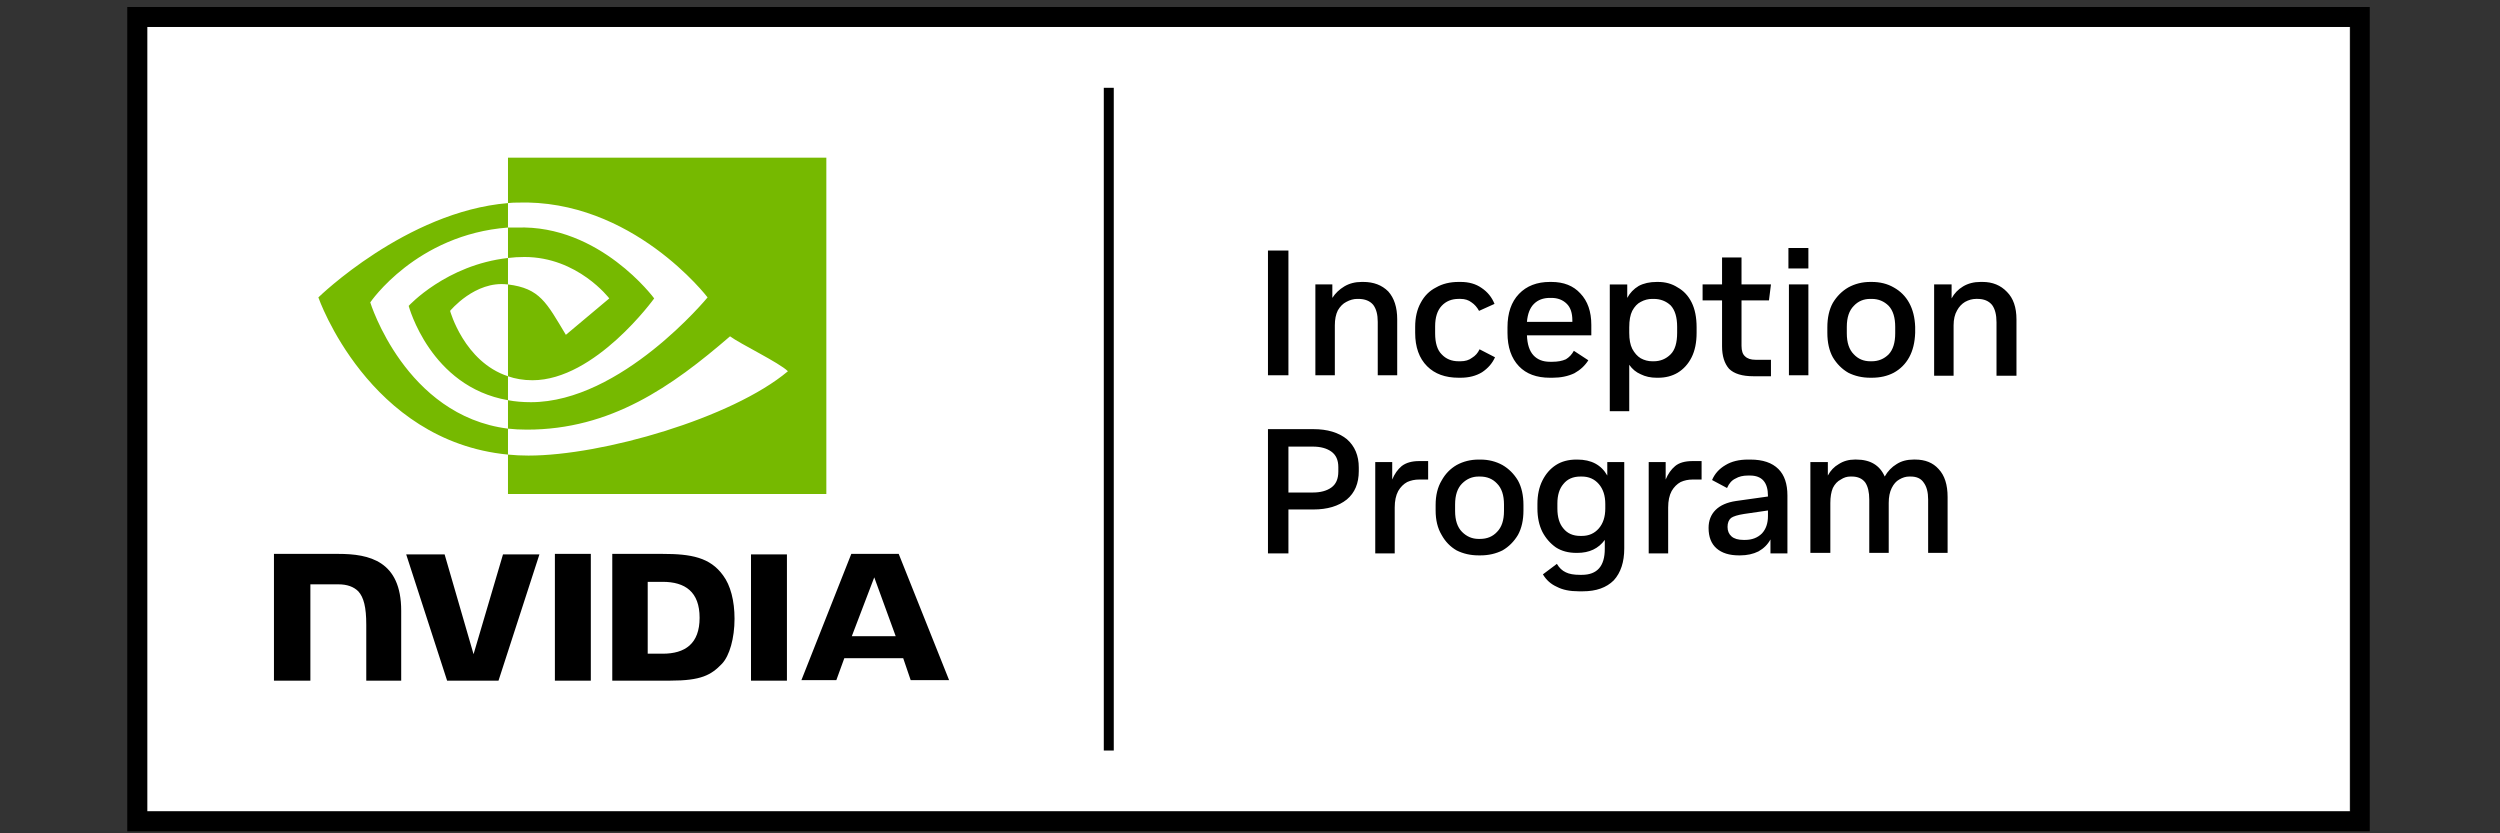 <?xml version="1.0" encoding="UTF-8"?>
<svg xmlns="http://www.w3.org/2000/svg" version="1.2" viewBox="0 3 501 167" width="501" height="167">
  <rect x="0" y="3" width="501" height="167" fill="#333333" stroke="none"/>
  <title>nvidia-inception-program-badge-rgb-for-screen</title>
  <style>
		.s0 { fill: #ffffff } 
		.s1 { fill: #000000 } 
		.s2 { fill: #76b900 } 
	</style>
  <g id="Inception_Program">
    <path class="s0" d="m29.5 8.4h441.4v157.2h-441.4z"></path>
    <path class="s1" d="m25.5 4.4v165.2h449.4v-165.2zm445.5 161.2h-441.5v-157.2h441.5zm-247.8-12.2h-2v-132.8h2zm35-75.2h-4.1v-25h4.1zm17.9-10.7q0-2.2-0.9-3.4-1-1.2-3-1.2h-0.2q-1.1 0-2.2 0.6-1 0.5-1.7 1.7-0.6 1.2-0.6 3v10h-3.9v-18.2h3.4v2.7q0.9-1.4 2.4-2.3 1.5-0.9 3.5-0.9h0.3q3.1 0 5 1.9 1.8 2 1.8 5.6v11.2h-3.9zm9.9 8.9q-2.4-2.4-2.4-6.7v-1.2q0-2.8 1.1-4.8 1.1-2.1 3.1-3.1 1.9-1.1 4.5-1.1h0.4q2.5 0 4.2 1.2 1.8 1.2 2.6 3.2l-3.1 1.4q-0.6-1.1-1.5-1.7-0.9-0.7-2.2-0.7h-0.4q-2.1 0-3.4 1.4-1.3 1.4-1.3 4.1v1.4q0 2.9 1.3 4.2 1.3 1.4 3.4 1.4h0.4q1.4 0 2.3-0.7 1-0.6 1.5-1.7l3.1 1.6q-0.8 1.8-2.6 3-1.8 1.1-4.3 1.1h-0.4q-4 0-6.3-2.3zm24.6 2.3h0.5q2.5 0 4.4-0.9 1.8-1 2.8-2.6l-2.9-1.9q-0.6 1.1-1.6 1.7-1.1 0.5-2.7 0.5h-0.5q-2.1 0-3.3-1.3-1.2-1.3-1.3-4h12.9v-2.1q0-4-2.2-6.3-2.1-2.3-5.8-2.3h-0.3q-3.9 0-6.2 2.4-2.3 2.4-2.3 6.7v1.1q0 4.3 2.3 6.7 2.2 2.3 6.2 2.3zm-3.2-14.8q1.2-1.2 3.2-1.2h0.3q1.9 0 3.1 1.2 1.1 1.1 1.1 3.3v0.3h-9.1q0.2-2.4 1.4-3.6zm24.9 14.8q2.2 0 3.9-1 1.8-1.1 2.8-3.1 1-2 1-4.9v-1.1q0-3-1-5-1-2-2.8-3-1.7-1.1-3.9-1.1h-0.3q-2.1 0-3.6 0.8-1.5 0.9-2.3 2.4v-2.7h-3.5v25.4h3.9v-9.3q0.9 1.3 2.3 1.9 1.4 0.7 3.2 0.7zm-1.2-3.3q-1.2 0-2.3-0.6-1-0.6-1.7-1.9-0.6-1.2-0.6-3.2v-1.1q0-2.1 0.6-3.3 0.7-1.3 1.7-1.8 1.1-0.6 2.3-0.6h0.3q2 0 3.4 1.3 1.3 1.4 1.3 4.3v1.2q0 3-1.3 4.3-1.4 1.4-3.4 1.4zm14-12.2h-3.9v-3.2h3.9v-5.4h3.9v5.4h5.9l-0.4 3.2h-5.5v9.1q0 1.5 0.7 2.1 0.7 0.7 2.1 0.7h3.1v3.3h-3.5q-3.4 0-4.9-1.5-1.4-1.6-1.4-4.5zm13.3-10.5h4v4.1h-4zm0.1 7.3h3.9v18.2h-3.9zm11.9 17.7q2 1 4.4 1h0.3q2.5 0 4.4-1 2-1.1 3.1-3.1 1.1-2 1.2-4.9v-1.2q-0.1-2.8-1.2-4.8-1.1-2-3.1-3.1-1.9-1.1-4.4-1.1h-0.3q-2.4 0-4.4 1.1-1.9 1.1-3.1 3.1-1.1 2-1.1 4.9v1.1q0 2.9 1.1 4.9 1.2 2 3.1 3.1zm-0.3-9.2q0-2.8 1.4-4.2 1.3-1.4 3.3-1.4h0.3q2 0 3.4 1.4 1.3 1.4 1.3 4.2v1.3q0 2.8-1.3 4.2-1.4 1.4-3.4 1.4h-0.3q-2 0-3.3-1.4-1.4-1.4-1.4-4.2zm34-1.5v11.3h-4v-10.7q0-2.3-0.9-3.5-1-1.2-2.9-1.2h-0.3q-1.1 0-2.2 0.6-1 0.6-1.6 1.7-0.7 1.2-0.7 3v10.1h-3.9v-18.3h3.5v2.8q0.8-1.5 2.3-2.4 1.5-0.9 3.5-0.9h0.4q3 0 4.9 2 1.9 1.9 1.9 5.5zm-134.2 24q-2.5-2-6.7-2h-9.1v24.9h4.1v-8.8h5q4.2 0 6.7-2 2.4-2 2.4-5.7v-0.7q0-3.6-2.4-5.7zm-1.7 6.5q0 2.2-1.4 3.2-1.4 1-3.7 1h-4.9v-9.2h4.9q2.3 0 3.7 1 1.4 1 1.4 3.1zm16.2-2.1h1.8v3.7h-1.8q-1.3 0-2.4 0.5-1.1 0.6-1.8 1.8-0.7 1.3-0.7 3.3v9.2h-3.9v-18.3h3.4v3.5q0.7-1.7 1.9-2.7 1.3-1 3.5-1zm16.7 0.8q-2-1.1-4.4-1.1h-0.4q-2.4 0-4.4 1.1-1.9 1.1-3 3.1-1.2 2-1.2 4.9v1.1q0 2.9 1.2 4.9 1.1 2 3 3.1 2 1 4.4 1h0.4q2.4 0 4.4-1 1.9-1.1 3.1-3.1 1.1-2 1.1-4.9v-1.1q0-2.9-1.1-4.9-1.2-2-3.1-3.1zm0.3 9.2q0 2.8-1.4 4.2-1.3 1.4-3.4 1.4h-0.3q-1.9 0-3.3-1.4-1.4-1.4-1.4-4.2v-1.3q0-2.8 1.4-4.2 1.4-1.4 3.3-1.4h0.3q2.1 0 3.4 1.4 1.4 1.4 1.4 4.2zm20.7-7.1q-1.8-3.2-6-3.2h-0.2q-2.4 0-4.1 1.1-1.7 1.1-2.7 3.1-1 2-1 4.7v0.9q0 2.7 1 4.7 1 1.9 2.7 3.1 1.7 1.1 4.1 1.1h0.2q3.6 0 5.5-2.6v1.8q0 5.2-4.6 5.2h-0.4q-1.8 0-2.8-0.5-1.1-0.5-1.8-1.7l-2.8 2.1q1 1.7 2.8 2.5 1.7 0.9 4.4 0.9h0.8q4 0 6.2-2.2 2.1-2.3 2.1-6.4v-17.3h-3.4zm-0.4 6.6q0 2.5-1.3 4-1.3 1.5-3.4 1.5h-0.3q-2.2 0-3.4-1.5-1.2-1.4-1.2-4v-1q0-2.5 1.2-3.9 1.2-1.5 3.4-1.5h0.3q2.1 0 3.4 1.5 1.3 1.5 1.3 4zm17.5-9.5h1.8v3.7h-1.8q-1.3 0-2.4 0.5-1.1 0.6-1.8 1.8-0.7 1.3-0.7 3.3v9.2h-3.9v-18.3h3.4v3.5q0.7-1.7 1.9-2.7 1.2-1 3.5-1zm11.6-0.3h-0.5q-2.7 0-4.5 1.1-1.9 1.1-2.7 3l3 1.6q0.6-1.4 1.7-1.9 1-0.6 2.5-0.6h0.4q3.6 0 3.6 4.1v0.1l-6.4 0.9q-2.7 0.4-4.1 1.8-1.4 1.4-1.4 3.6 0 2.7 1.6 4.1 1.6 1.4 4.5 1.4h0.2q2.1 0 3.7-0.8 1.6-0.9 2.4-2.4v2.8h3.4v-11.6q0-3.5-1.8-5.3-1.9-1.9-5.6-1.9zm3.5 11.3q0 2.2-1.2 3.5-1.3 1.3-3.4 1.3h-0.3q-1.6 0-2.4-0.7-0.8-0.7-0.8-1.9 0-1.2 0.7-1.8 0.7-0.5 2.6-0.8l4.8-0.7zm34.2-9.4q1.8 1.9 1.8 5.6v11.2h-3.9v-10.7q0-2.2-0.9-3.4-0.8-1.2-2.6-1.2h-0.3q-1 0-2 0.6-0.9 0.5-1.5 1.7-0.6 1.2-0.6 3v10h-3.9v-10.7q0-2.2-0.8-3.4-0.9-1.2-2.7-1.2h-0.3q-1 0-1.9 0.6-1 0.5-1.6 1.7-0.5 1.2-0.5 3v10h-4v-18.2h3.5v2.7q0.8-1.5 2.2-2.3 1.4-0.9 3.2-0.9h0.3q4.2 0 5.7 3.4 0.9-1.6 2.4-2.5 1.4-0.9 3.4-0.9h0.3q3 0 4.7 1.9z"></path>
    <g id="NVIDIA_Logo">
      <path id="NVIDIA" class="s1" d="m111.2 114v25.4h7.2v-25.4zm-56.3 0v25.4h7.3v-19.3h5.6c1.8 0 3.1 0.5 4 1.4 1.1 1.2 1.6 3.2 1.6 6.7v11.2h7v-14c0-10-6.4-11.4-12.6-11.4zm67.8 0v25.4h11.6c6.2 0 8.2-1.1 10.4-3.4 1.5-1.6 2.5-5.1 2.5-9 0-3.6-0.8-6.7-2.3-8.7-2.6-3.6-6.4-4.3-12.1-4.3zm7.1 5.6h3c4.5 0 7.4 2 7.4 7.2 0 5.2-2.9 7.2-7.4 7.2h-3zm-29-5.5l-5.9 20-5.8-20h-7.7l8.2 25.3h10.3l8.2-25.3zm49.7 25.3h7.2v-25.3h-7.2zm20.1-25.4l-10 25.3h7l1.6-4.4h11.8l1.5 4.4h7.7l-10.1-25.3zm4.6 4.7l4.3 11.8h-8.8z"></path>
      <path id="Eye_Mark" class="s2" d="m101.8 54.7v-6.1q0.8 0 1.8 0c16.6-0.6 27.5 14.2 27.5 14.2 0 0-11.8 16.4-24.4 16.4-1.8 0-3.5-0.3-4.9-0.8v-18.4c6.4 0.8 7.7 3.6 11.6 10.1l8.7-7.3c0 0-6.3-8.3-17-8.3q-1.7 0-3.3 0.2zm0-20.1v9.1q0.9-0.1 1.8-0.1c23.1-0.8 38.2 19 38.2 19 0 0-17.3 21-35.4 21q-2.5 0-4.6-0.4v5.7q1.8 0.2 3.8 0.2c16.8 0 29-8.6 40.7-18.7 2 1.5 9.9 5.3 11.6 7-11.2 9.4-37.2 16.9-52 16.9q-2.1 0-4.1-0.2v7.9h63.8v-67.4zm-27.6 29c0 0 9.2-13.6 27.6-15v-4.9c-20.4 1.7-38 18.9-38 18.9 0 0 10 28.8 38 31.5v-5.2c-20.6-2.6-27.6-25.3-27.6-25.3zm27.6 14.8v4.8c-15.6-2.7-19.9-18.9-19.9-18.9 0 0 7.5-8.2 19.9-9.6v5.3q-0.1 0-0.1 0c-6.5-0.8-11.5 5.3-11.5 5.3 0 0 2.8 10.2 11.6 13.1z"></path>
    </g>
  </g>
</svg>
